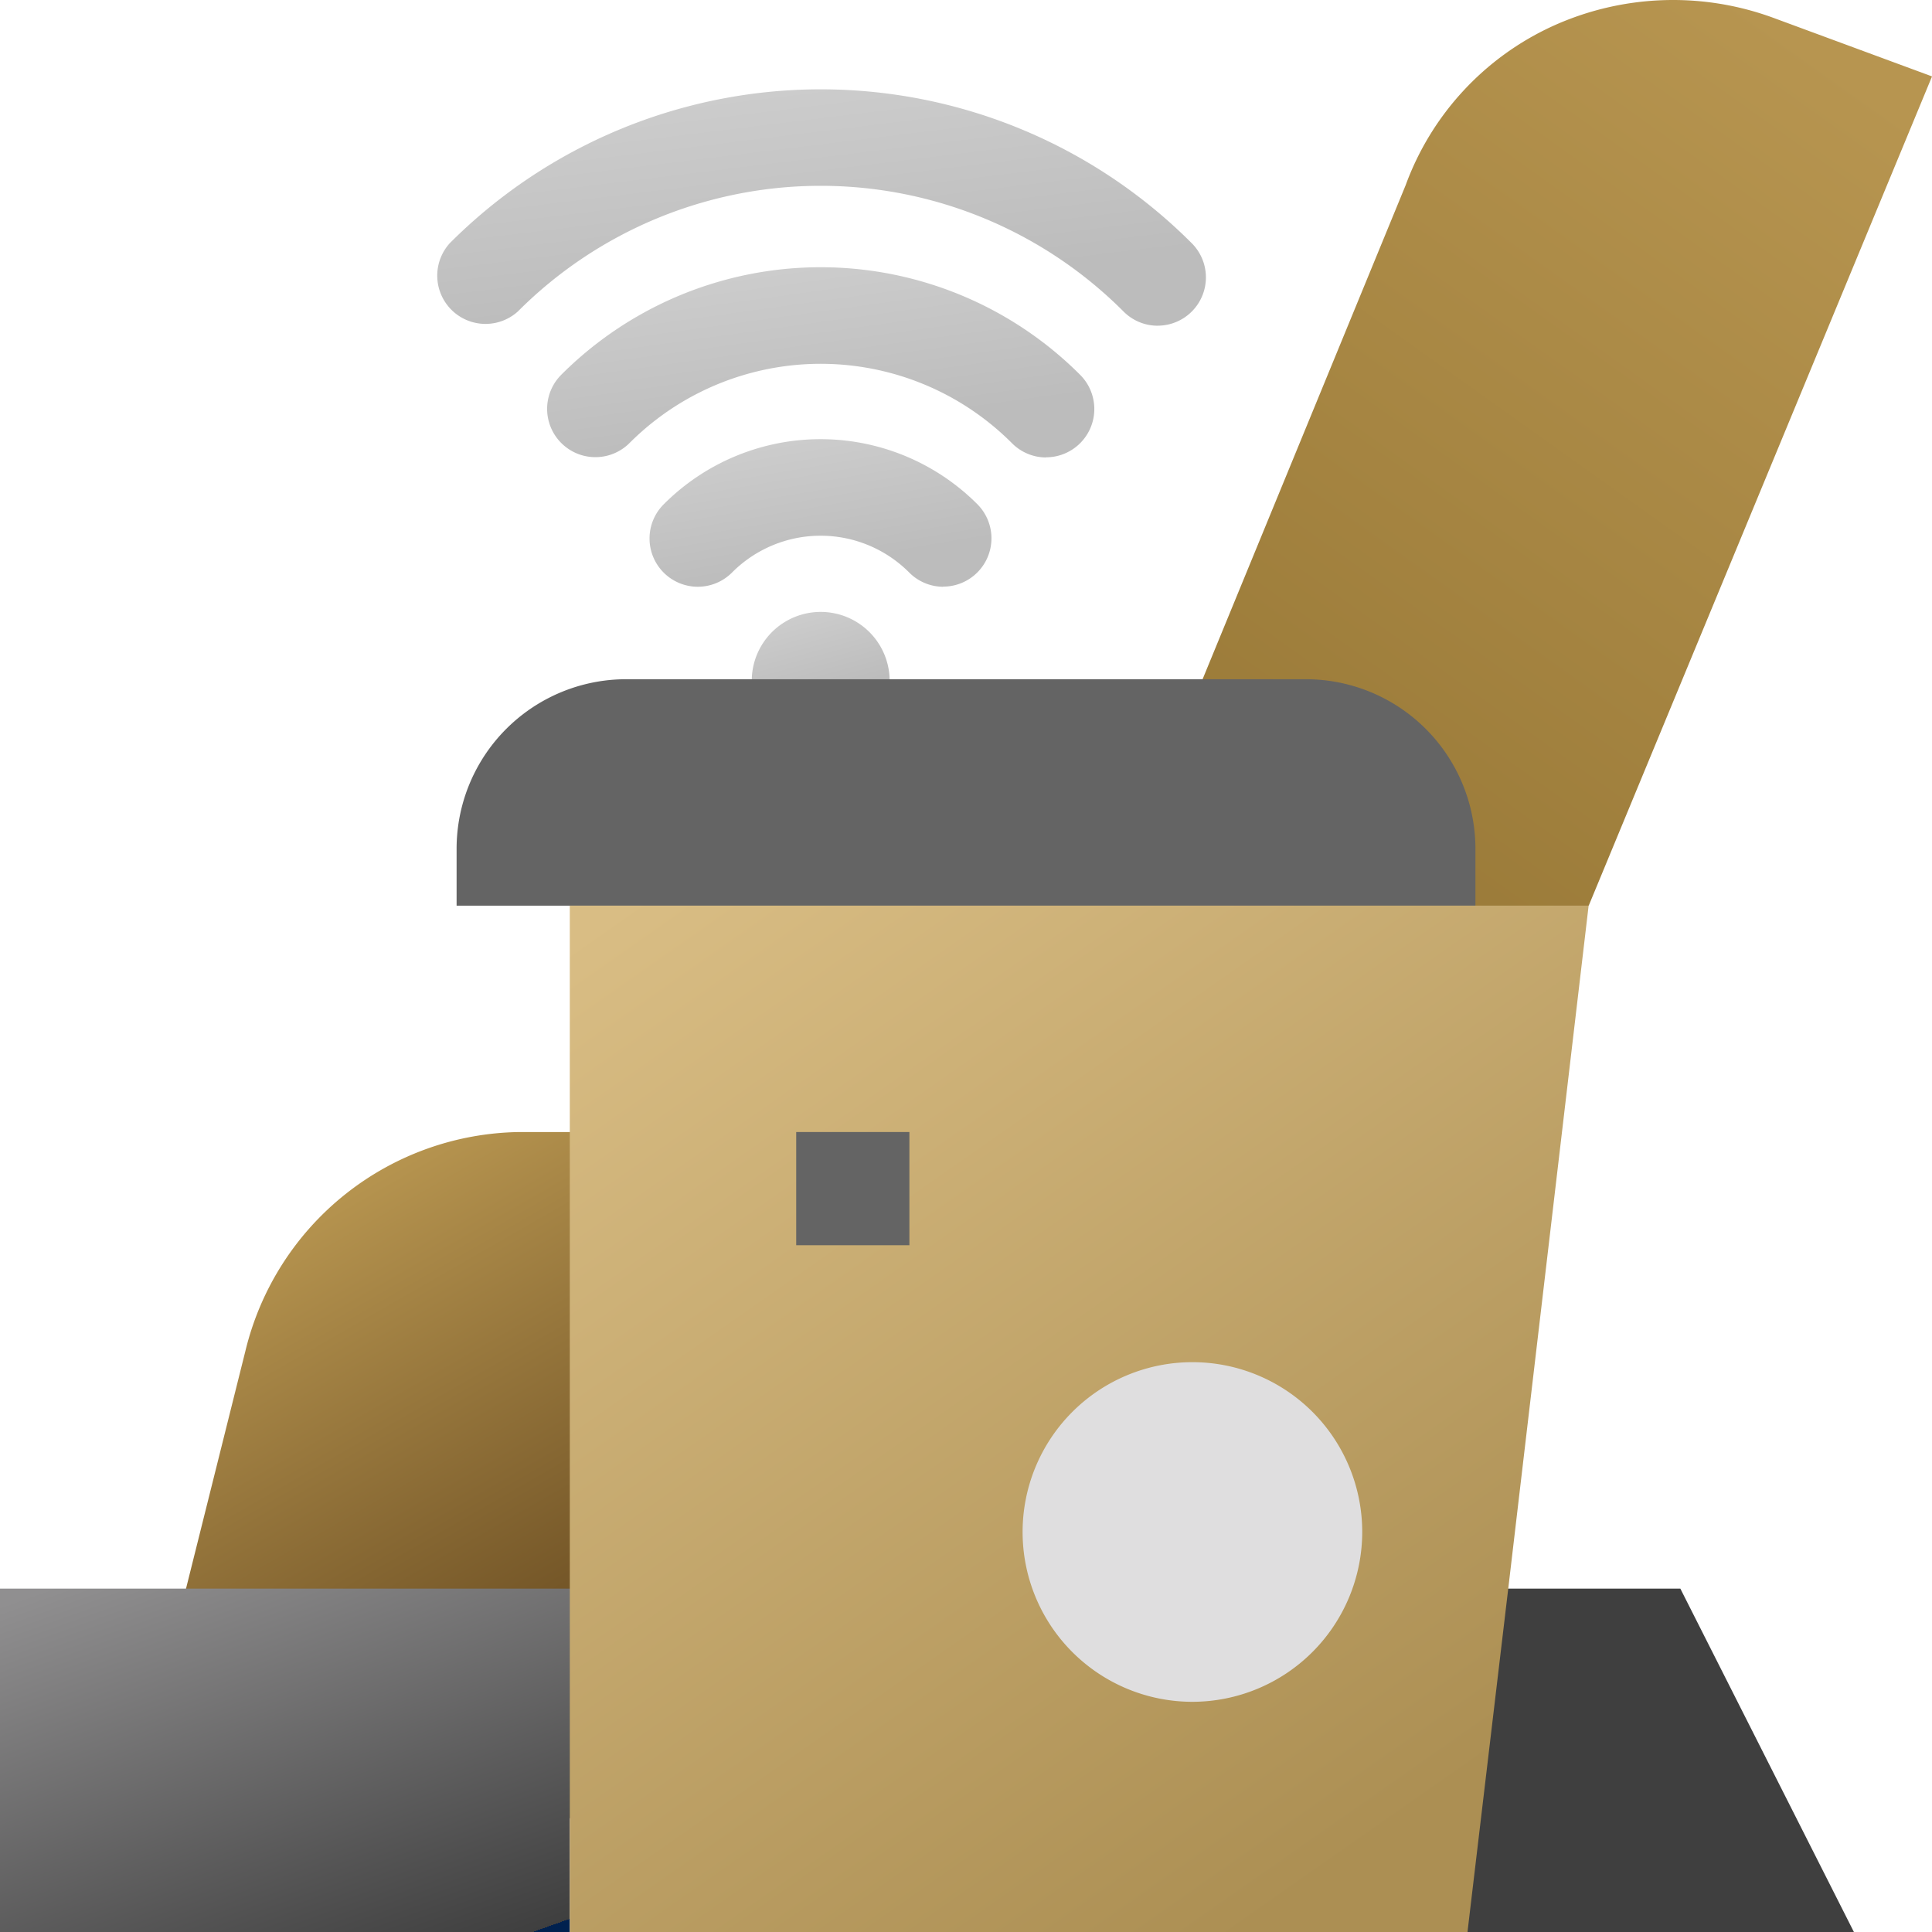 <svg xmlns="http://www.w3.org/2000/svg" xmlns:xlink="http://www.w3.org/1999/xlink" width="67.637" height="67.638" viewBox="0 0 67.637 67.638">
  <defs>
    <linearGradient id="linear-gradient" x1="0.5" y1="-0.237" x2="0.879" y2="0.718" gradientUnits="objectBoundingBox">
      <stop offset="0" stop-color="#d0d0d0"/>
      <stop offset="1" stop-color="#bcbcbc"/>
    </linearGradient>
    <linearGradient id="linear-gradient-5" x1="0.745" x2="0.285" y2="0.895" gradientUnits="objectBoundingBox">
      <stop offset="0" stop-color="#b79550"/>
      <stop offset="1" stop-color="#9a7a38"/>
    </linearGradient>
    <linearGradient id="linear-gradient-6" x1="0.369" y1="0.082" x2="0.839" y2="1" gradientUnits="objectBoundingBox">
      <stop offset="0" stop-color="#b6944f"/>
      <stop offset="1" stop-color="#64471e"/>
    </linearGradient>
    <linearGradient id="linear-gradient-7" x1="0.072" x2="0.777" y2="1" gradientUnits="objectBoundingBox">
      <stop offset="0" stop-color="#908f90"/>
      <stop offset="1" stop-color="#3f3f3f"/>
      <stop offset="1" stop-color="#00214f"/>
    </linearGradient>
    <linearGradient id="linear-gradient-8" y1="0.036" x2="0.661" y2="1" gradientUnits="objectBoundingBox">
      <stop offset="0" stop-color="#d9bd84"/>
      <stop offset="1" stop-color="#ac8f53"/>
    </linearGradient>
  </defs>
  <g id="massage-chair" transform="translate(-0.5)">
    <g id="Group_11655" data-name="Group 11655" transform="translate(15.747 3.128)">
      <path id="Path_26493" data-name="Path 26493" d="M206.352,321.924a2.413,2.413,0,1,1,4.827,0l-2.29.887Z" transform="translate(-195.281 -301.216)" fill="url(#linear-gradient)"/>
      <g id="Group_11428" data-name="Group 11428" transform="translate(0)">
        <path id="Path_26495" data-name="Path 26495" d="M154.293,219.127a1.683,1.683,0,0,1-1.195-.5,4.376,4.376,0,0,0-6.2,0,1.69,1.69,0,1,1-2.389-2.391,7.753,7.753,0,0,1,10.975,0,1.691,1.691,0,0,1-1.195,2.886Z" transform="translate(-136.516 -201.713)" fill="url(#linear-gradient)"/>
        <path id="Path_26497" data-name="Path 26497" d="M98.65,115.488a1.684,1.684,0,0,1-1.195-.5,9.459,9.459,0,0,0-13.393,0,1.69,1.69,0,0,1-2.389-2.391,12.836,12.836,0,0,1,18.171,0,1.691,1.691,0,0,1-1.195,2.886Z" transform="translate(-77.275 -102.601)" fill="url(#linear-gradient)"/>
        <path id="Path_26499" data-name="Path 26499" d="M38.282,8.275a1.683,1.683,0,0,1-1.195-.5,14.973,14.973,0,0,0-21.2,0A1.69,1.69,0,0,1,13.5,5.388a18.35,18.35,0,0,1,25.979,0,1.691,1.691,0,0,1-1.195,2.886Z" transform="translate(-13.003 0)" fill="url(#linear-gradient)"/>
      </g>
    </g>
    <path id="Path_26650" data-name="Path 26650" d="M334.951.616a10.182,10.182,0,0,0-7.708.3A9.845,9.845,0,0,0,322.1,6.484l-7.744,18.84,5.717,10.5,8.438-4.123L340.528,2.675Zm0,0" transform="translate(-272.39 0)" fill="url(#linear-gradient-5)"/>
    <path id="Path_26651" data-name="Path 26651" d="M386.263,433.021H372.736L370.2,421h9.987Zm0,0" transform="translate(-320.86 -365.384)" fill="#3f3f3f"/>
    <path id="Path_26652" data-name="Path 26652" d="M59.026,300a10.011,10.011,0,0,0-9.612,7.638l-2.461,9.848,17.774,2.461V300Zm0,0" transform="translate(-40.316 -260.369)" fill="url(#linear-gradient-6)"/>
    <path id="Path_26653" data-name="Path 26653" d="M20.448,433.021H.5V421H24.411l-3.963,8.058Zm0,0" transform="translate(0 -365.384)" fill="url(#linear-gradient-7)"/>
    <path id="Path_26654" data-name="Path 26654" d="M157.168,185.945v1.982l-3.963,3.963H129.069l-3.606-3.963H121.5v-1.982A5.936,5.936,0,0,1,127.445,180h23.779A5.937,5.937,0,0,1,157.168,185.945Zm0,0" transform="translate(-105.015 -156.221)" fill="#646464"/>
    <path id="Path_26656" data-name="Path 26656" d="M151.5,240v35.932h31.427l1.427-12.022L187.168,240Zm0,0" transform="translate(-131.052 -208.295)" fill="url(#linear-gradient-8)"/>
    <path id="Path_26658" data-name="Path 26658" d="M277.445,372.889a5.945,5.945,0,1,1,5.945-5.945A5.951,5.951,0,0,1,277.445,372.889Zm0,0" transform="translate(-235.2 -313.311)" fill="#dfdedf"/>
    <path id="Path_26659" data-name="Path 26659" d="M211.5,300h3.963v3.963H211.5Zm0,0" transform="translate(-183.126 -260.369)" fill="#646464"/>
  </g>
</svg>
